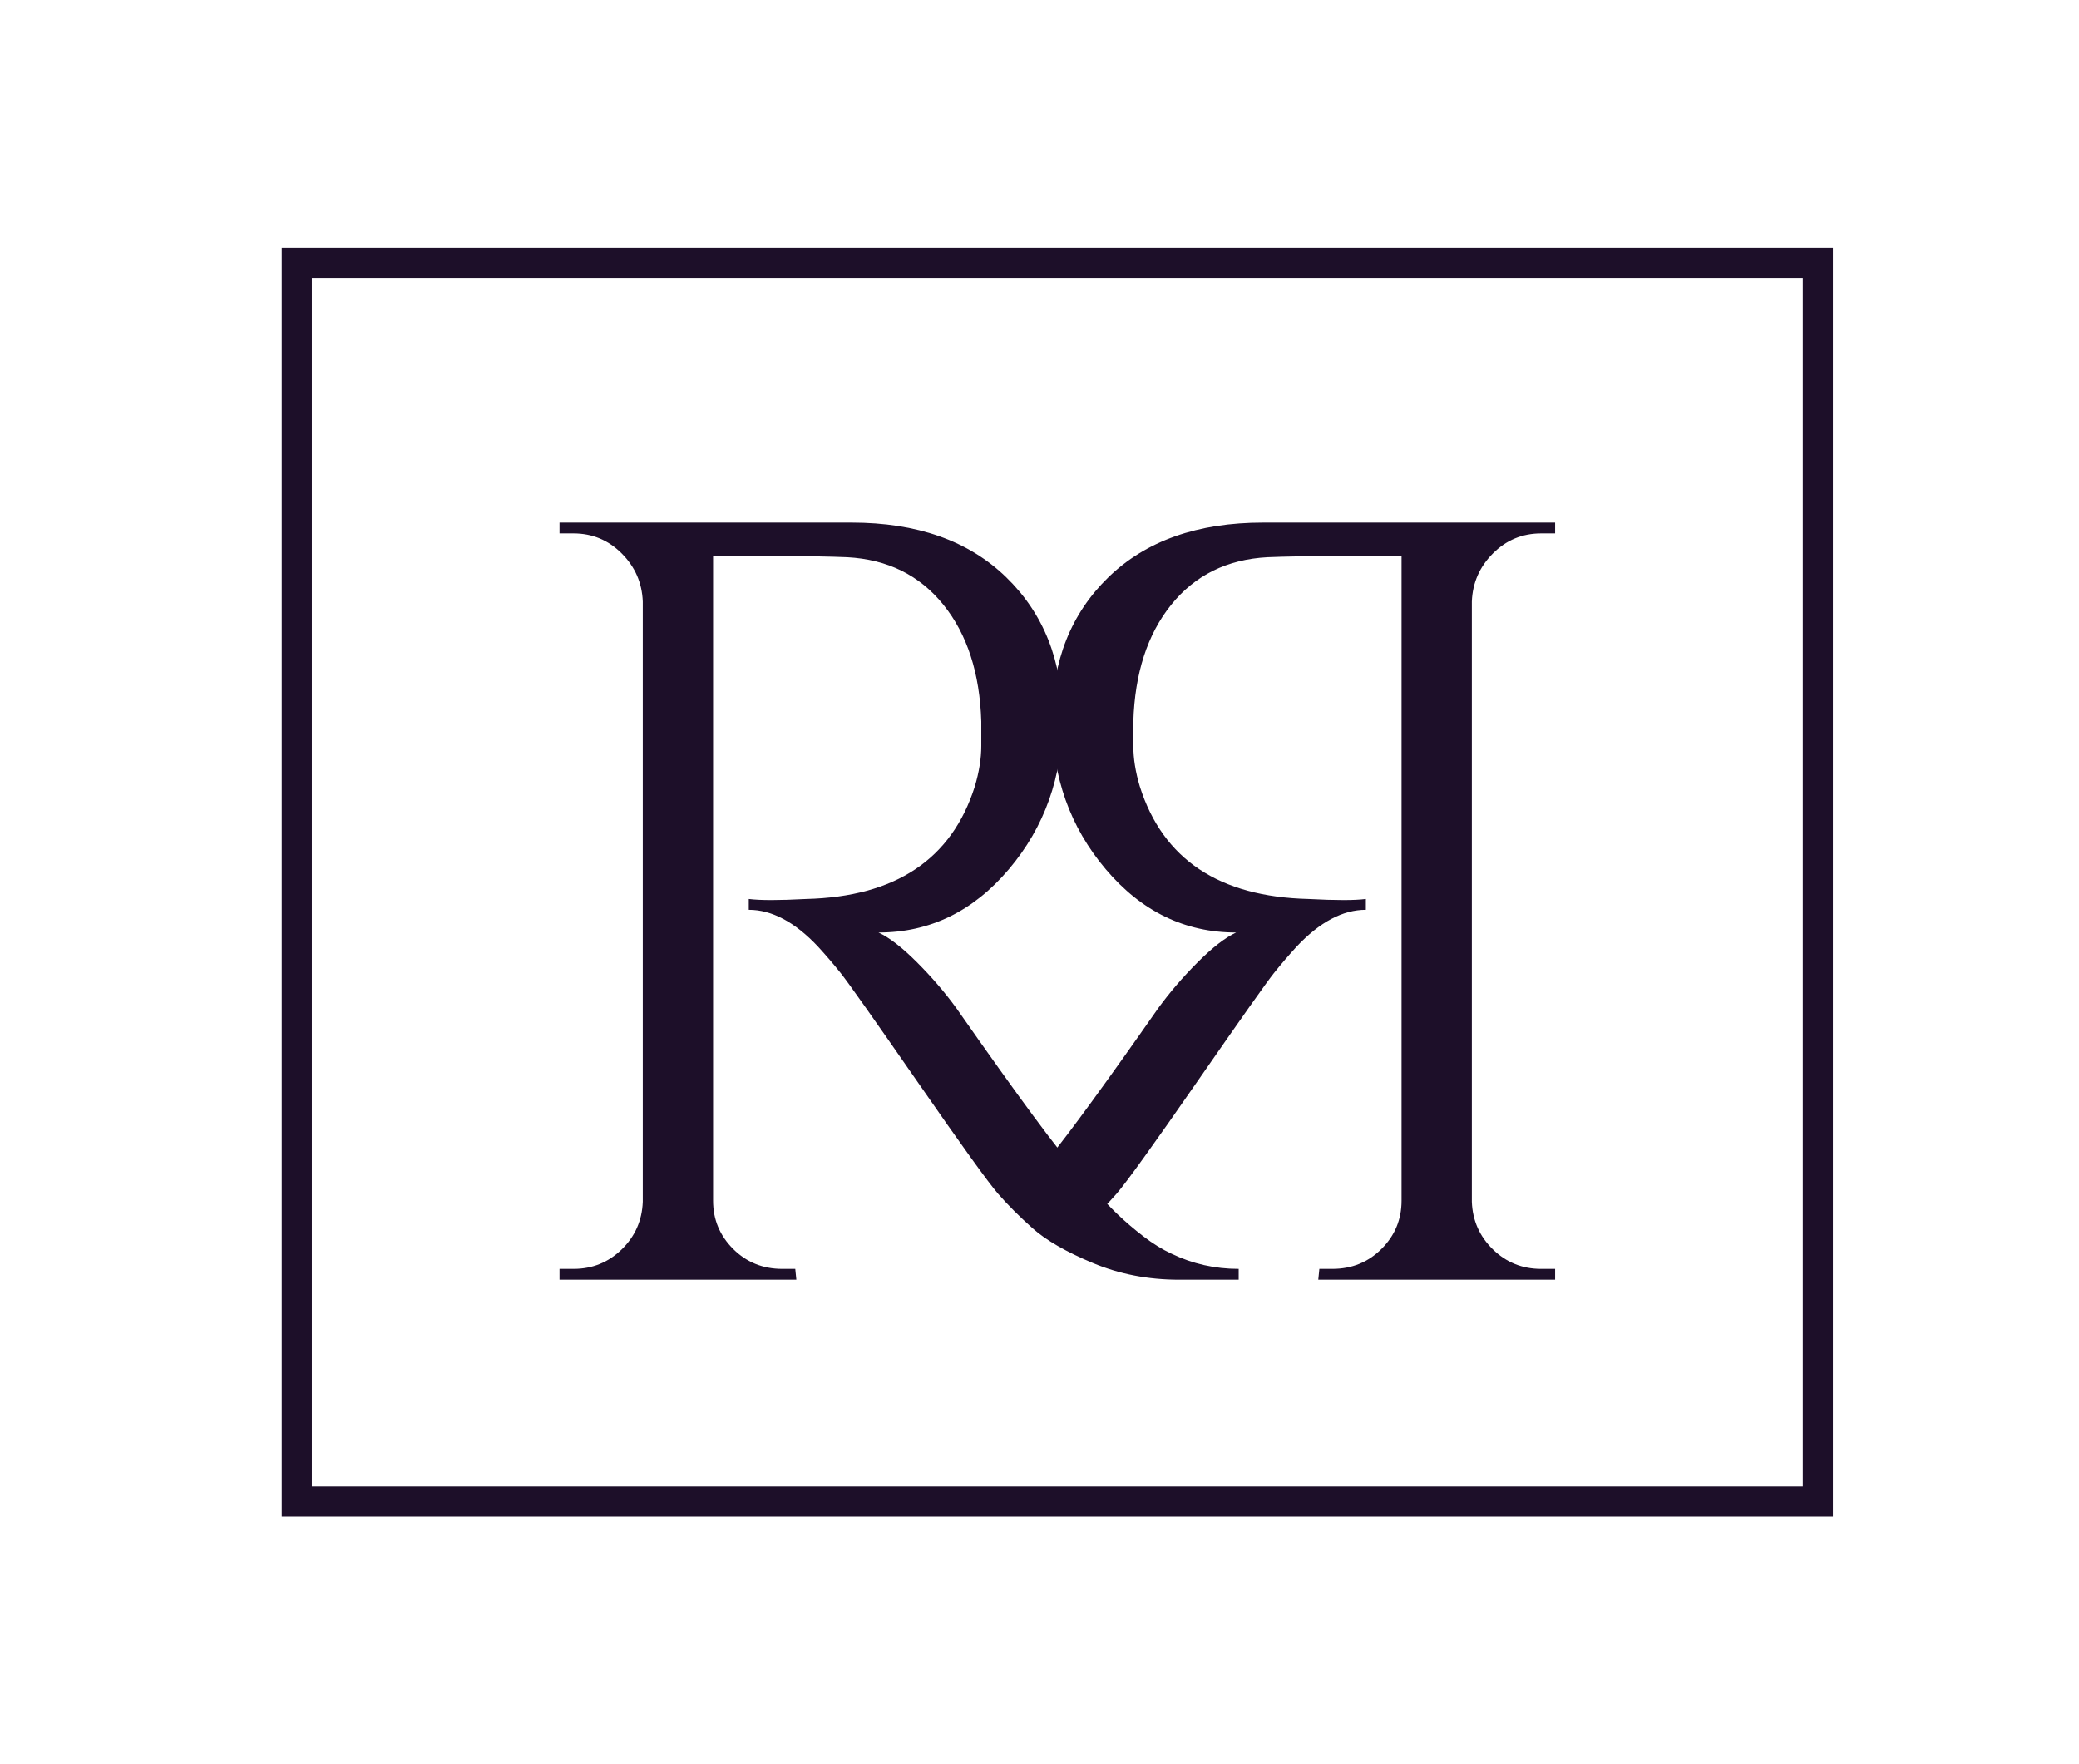 <svg xmlns="http://www.w3.org/2000/svg" xmlns:xlink="http://www.w3.org/1999/xlink" width="898px" height="762px" viewBox="0 0 898 762"><title>Group 4</title><g id="Page-1" stroke="none" stroke-width="1" fill="none" fill-rule="evenodd"><g id="Logo-Design" transform="translate(-728, -681)"><g id="Group-4" transform="translate(728, 681)"><rect id="Rectangle" fill="#FFFFFF" x="0" y="0" width="898" height="762"></rect><g id="Group-2" transform="translate(121.692, 107)"><rect id="Rectangle" stroke="#1D0F29" stroke-width="13" x="6.5" y="6.5" width="657" height="535"></rect><path d="M222.28,445.7 L221.813,441.029 L216.207,441.029 C207.799,441.029 200.714,438.148 194.952,432.386 C189.191,426.625 186.31,419.696 186.31,411.599 L186.31,411.599 L186.31,133.181 L216.207,133.181 C227.419,133.181 236.761,133.337 244.236,133.649 C261.676,134.583 275.534,141.434 285.811,154.203 C296.089,166.971 301.539,183.789 302.161,204.654 L302.161,204.654 L302.161,215.165 C302.161,220.615 301.227,226.454 299.359,232.683 C289.393,264.137 265.101,280.331 226.484,281.266 C220.567,281.577 215.584,281.733 211.536,281.733 C207.487,281.733 204.217,281.577 201.726,281.266 L201.726,281.266 L201.726,285.937 C211.691,285.937 221.657,291.231 231.623,301.82 C235.049,305.557 238.319,309.372 241.433,313.265 C244.547,317.158 255.603,332.807 274.6,360.213 C293.597,387.619 305.198,403.735 309.402,408.562 C313.606,413.389 318.589,418.372 324.351,423.511 C330.112,428.649 338.754,433.632 350.277,438.459 C361.8,443.286 374.257,445.7 387.649,445.7 L387.649,445.7 L413.341,445.7 L413.341,441.029 C403.064,441.029 393.41,438.849 384.379,434.489 C380.33,432.62 376.281,430.129 372.233,427.014 C368.184,423.9 364.447,420.708 361.021,417.438 C360.489,416.929 359.899,416.353 359.253,415.708 L358.686,415.14 C355.198,411.627 350.215,406.32 343.737,399.219 C335.64,390.344 318.2,366.753 291.417,328.447 C286.434,321.596 280.751,314.978 274.366,308.594 C267.982,302.209 262.454,297.927 257.783,295.747 C279.894,295.747 298.658,286.638 314.074,268.419 C329.489,250.201 337.197,228.556 337.197,203.486 C337.197,178.416 329.1,158.018 312.906,142.291 C296.711,126.564 274.444,118.7 246.104,118.7 L246.104,118.7 L119.976,118.7 L119.976,123.371 L126.049,123.371 C134.146,123.371 141.075,126.252 146.836,132.014 C152.598,137.775 155.634,144.704 155.946,152.801 L155.946,152.801 L155.946,412.066 C155.634,420.163 152.598,427.014 146.836,432.62 C141.075,438.226 134.146,441.029 126.049,441.029 L126.049,441.029 L119.976,441.029 L119.976,445.7 L222.28,445.7 Z" id="R" fill="#1D0F29" fill-rule="nonzero"></path><path d="M433.438,445.7 L432.97,441.029 L427.365,441.029 C418.956,441.029 411.871,438.148 406.11,432.386 C400.348,426.625 397.468,419.696 397.468,411.599 L397.468,133.181 L427.365,133.181 C438.576,133.181 447.919,133.337 455.393,133.649 C472.833,134.583 486.692,141.434 496.969,154.203 C507.246,166.971 512.696,183.789 513.319,204.654 L513.319,215.165 C513.319,220.615 512.385,226.454 510.516,232.683 C500.55,264.137 476.259,280.331 437.642,281.266 C431.725,281.577 426.742,281.733 422.693,281.733 C418.645,281.733 415.375,281.577 412.883,281.266 L412.883,285.937 C422.849,285.937 432.815,291.231 442.78,301.82 C446.206,305.557 449.476,309.372 452.59,313.265 C455.705,317.158 466.76,332.807 485.758,360.213 C504.755,387.619 516.355,403.735 520.56,408.562 C522.496,410.786 524.599,413.043 526.866,415.333 C529.52,418.013 551.843,395.743 549.905,393.355 C540.542,381.821 524.765,360.184 502.575,328.447 C497.592,321.596 491.908,314.978 485.524,308.594 C479.14,302.209 473.612,297.927 468.94,295.747 C491.052,295.747 509.815,286.638 525.231,268.419 C540.647,250.201 548.355,228.556 548.355,203.486 C548.355,178.416 540.258,158.018 524.063,142.291 C507.869,126.564 485.602,118.7 457.262,118.7 L331.133,118.7 L331.133,123.371 L337.206,123.371 C345.303,123.371 352.233,126.252 357.994,132.014 C363.755,137.775 366.792,144.704 367.103,152.801 L367.103,412.066 C366.792,420.163 363.755,427.014 357.994,432.62 C352.233,438.226 345.303,441.029 337.206,441.029 L331.133,441.029 L331.133,445.7 L433.438,445.7 Z" id="R" fill="#1D0F29" fill-rule="nonzero" transform="translate(440.579, 282.2) scale(-1, 1) translate(-440.579, -282.2) "></path></g></g></g></g></svg>